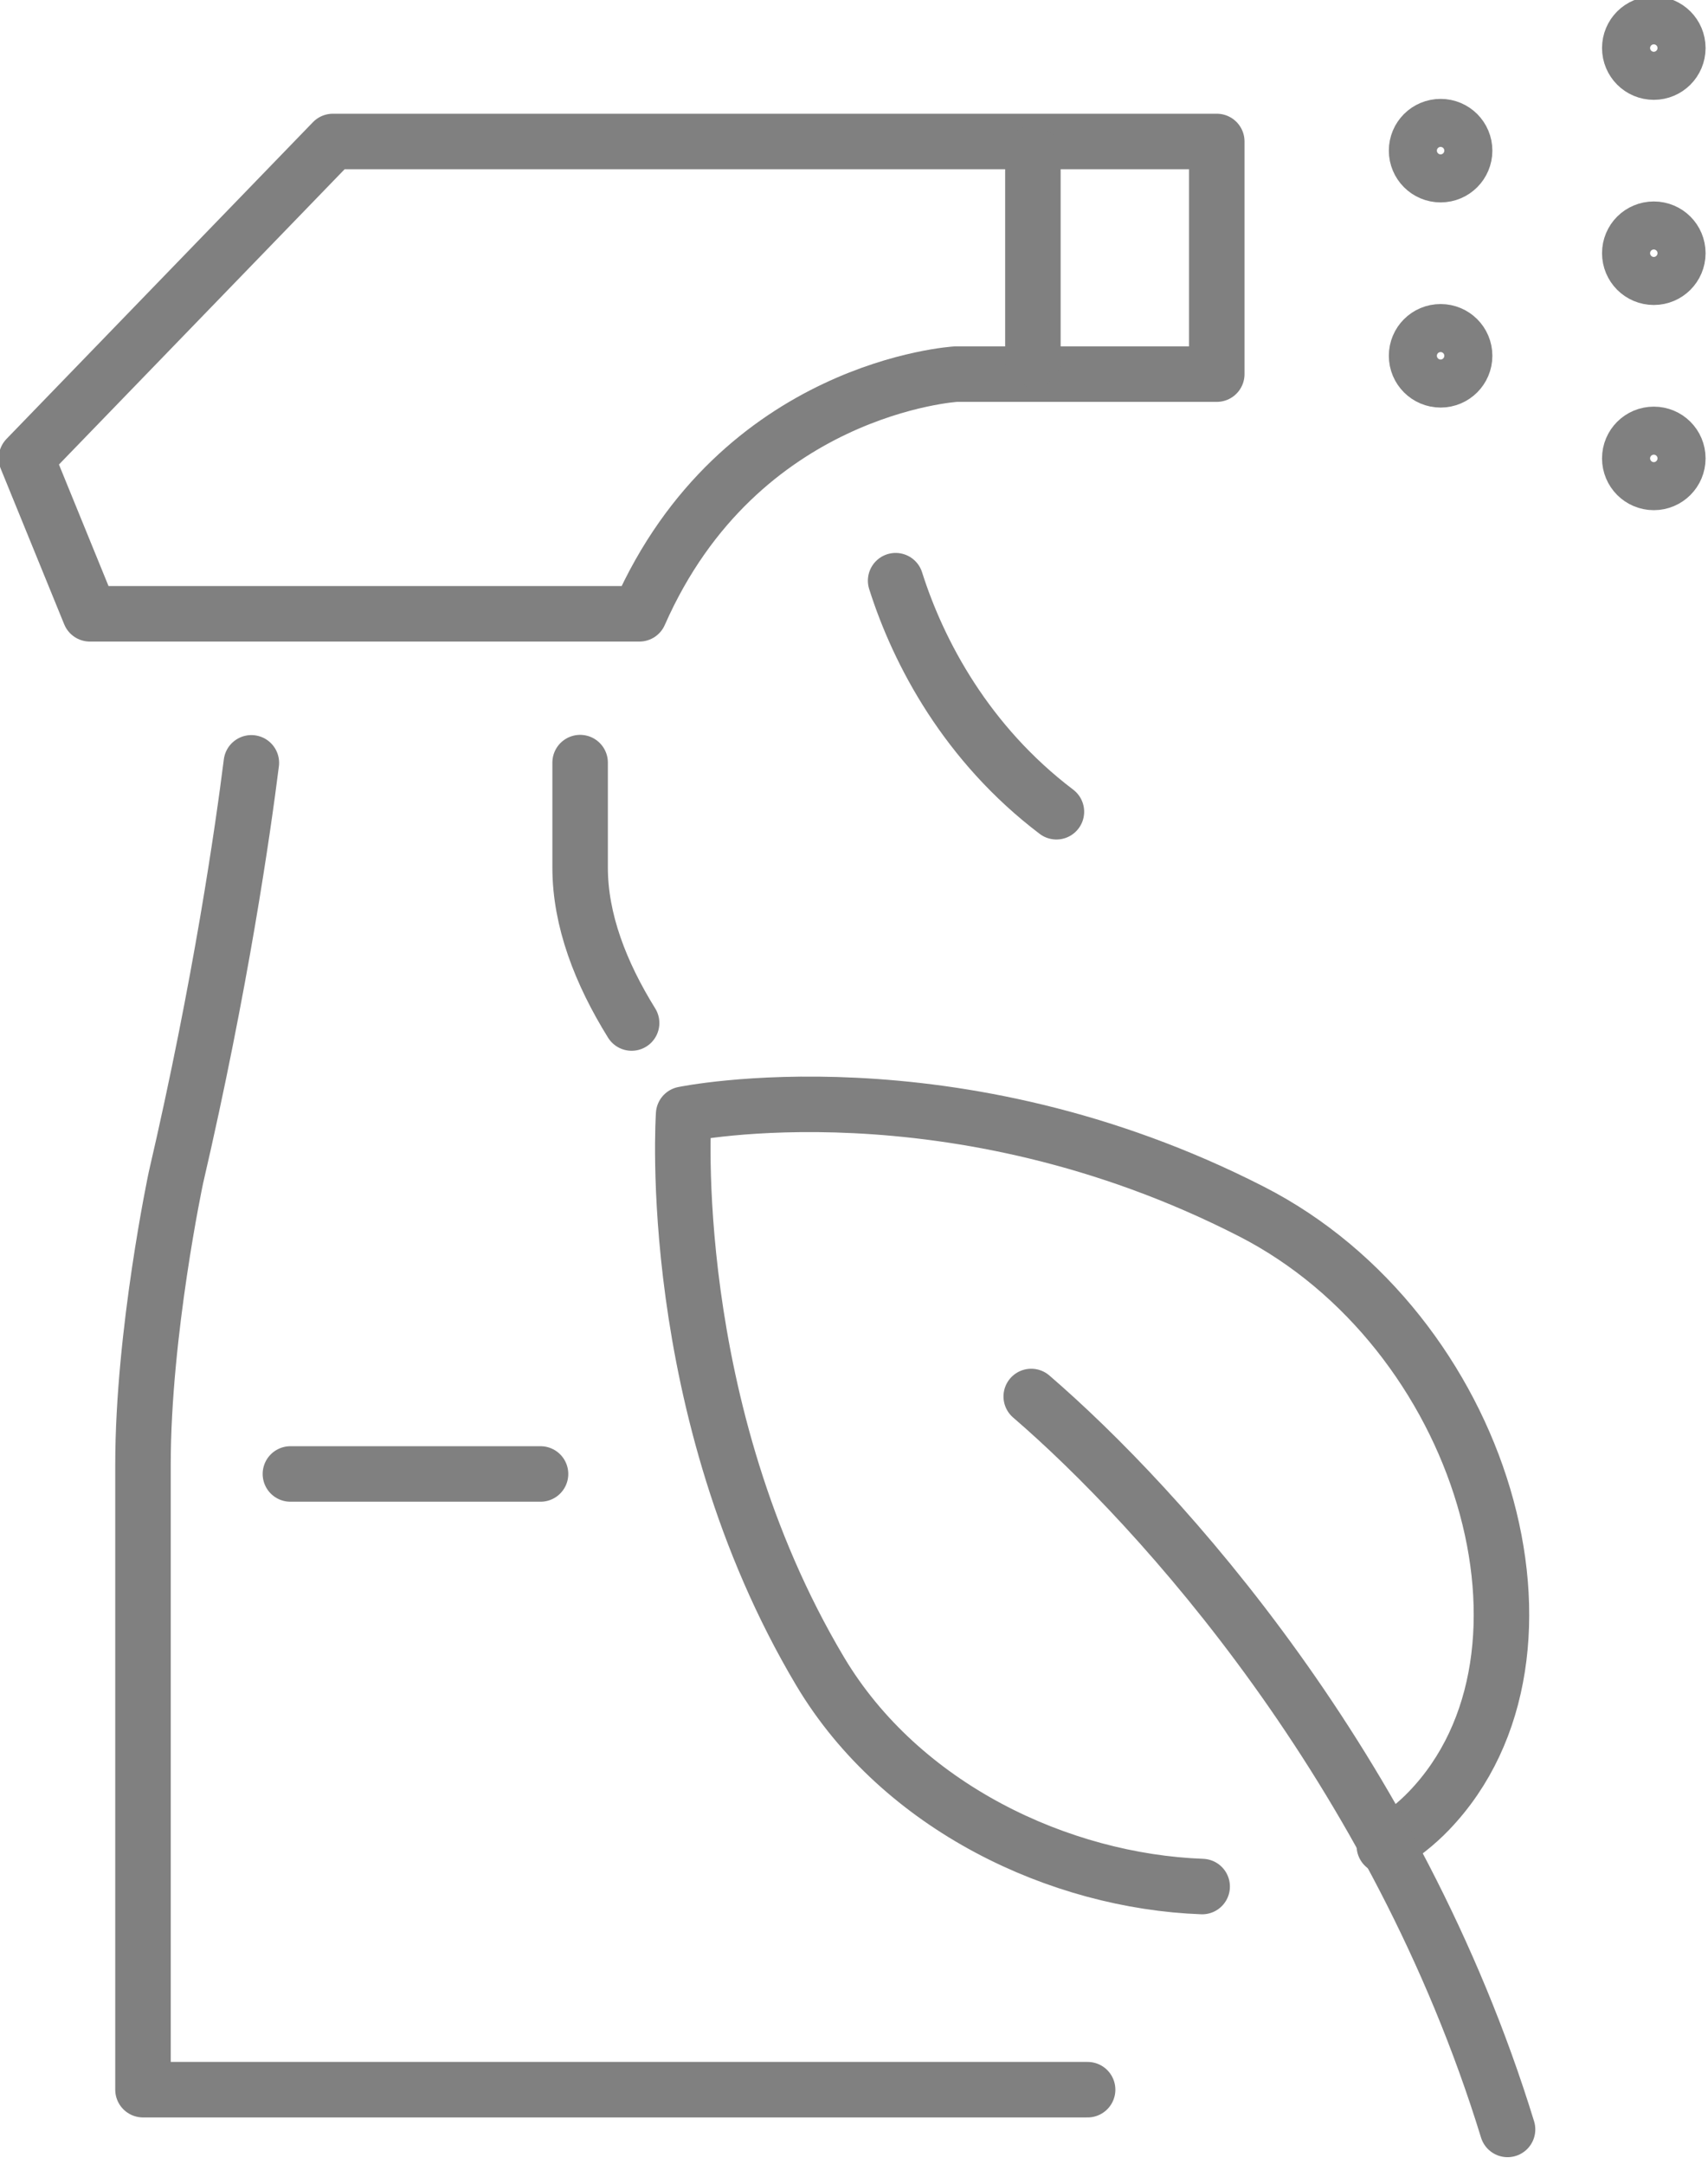 <?xml version="1.0" encoding="UTF-8" standalone="no"?>
<!DOCTYPE svg PUBLIC "-//W3C//DTD SVG 1.1//EN" "http://www.w3.org/Graphics/SVG/1.1/DTD/svg11.dtd">
<svg width="100%" height="100%" viewBox="0 0 495 627" version="1.1" xmlns="http://www.w3.org/2000/svg" xmlns:xlink="http://www.w3.org/1999/xlink" xml:space="preserve" xmlns:serif="http://www.serif.com/" style="fill-rule:evenodd;clip-rule:evenodd;stroke-linecap:round;stroke-linejoin:round;stroke-miterlimit:10;">
    <g transform="matrix(1,0,0,1,-9663.63,-27132.9)">
        <g transform="matrix(8.333,0,0,8.333,0,0)">
            <g id="_--IDML-" serif:id=" [IDML]" transform="matrix(1,0,0,1,916.932,3502.59)">
                <g id="_--IDML-1" serif:id=" [IDML]" transform="matrix(1,0,0,1,71.165,-131.915)">
                    <path d="M180.327,-88.07C180.033,-85.736 179.268,-80.382 177.702,-73.638C177.702,-73.638 176.558,-68.245 176.558,-63.668L176.558,-41.93L209.411,-41.93" style="fill:none;fill-rule:nonzero;stroke:rgb(128,128,128);stroke-width:1.93px;"/>
                </g>
                <g id="_--IDML-2" serif:id=" [IDML]" transform="matrix(1,0,0,1,71.165,-131.915)">
                    <path d="M193.822,-93.252L174.711,-93.252L172.504,-98.662L183.162,-109.677L213.903,-109.677L213.903,-101.587L204.832,-101.587C204.832,-101.587 197.301,-101.146 193.822,-93.252ZM202.734,-94.404C203.532,-91.885 205.208,-88.734 208.326,-86.369" style="fill:none;fill-rule:nonzero;stroke:rgb(128,128,128);stroke-width:1.93px;"/>
                </g>
                <g id="_--IDML-3" serif:id=" [IDML]" transform="matrix(1,0,0,1,71.165,-131.915)">
                    <path d="M207.508,-109.248L207.508,-102.112M181.685,-63.341L190.384,-63.341" style="fill:none;fill-rule:nonzero;stroke:rgb(128,128,128);stroke-width:1.93px;"/>
                </g>
                <g id="_--IDML-4" serif:id=" [IDML]" transform="matrix(1,0,0,1,71.165,-131.915)">
                    <path d="M229.103,-99.491C229.565,-99.491 229.938,-99.12 229.938,-98.657C229.938,-98.196 229.565,-97.821 229.103,-97.821C228.639,-97.821 228.267,-98.196 228.267,-98.657C228.267,-99.12 228.639,-99.491 229.103,-99.491Z" style="fill:none;fill-rule:nonzero;stroke:rgb(128,128,128);stroke-width:1.93px;"/>
                </g>
                <g id="_--IDML-5" serif:id=" [IDML]" transform="matrix(1,0,0,1,71.165,-131.915)">
                    <path d="M229.103,-106.626C229.565,-106.626 229.938,-106.255 229.938,-105.792C229.938,-105.331 229.565,-104.956 229.103,-104.956C228.639,-104.956 228.267,-105.331 228.267,-105.792C228.267,-106.255 228.639,-106.626 229.103,-106.626Z" style="fill:none;fill-rule:nonzero;stroke:rgb(128,128,128);stroke-width:1.93px;"/>
                </g>
                <g id="_--IDML-6" serif:id=" [IDML]" transform="matrix(1,0,0,1,71.165,-131.915)">
                    <path d="M229.103,-113.761C229.565,-113.761 229.938,-113.389 229.938,-112.926C229.938,-112.465 229.565,-112.09 229.103,-112.09C228.639,-112.09 228.267,-112.465 228.267,-112.926C228.267,-113.389 228.639,-113.761 229.103,-113.761Z" style="fill:none;fill-rule:nonzero;stroke:rgb(128,128,128);stroke-width:1.93px;"/>
                </g>
                <g id="_--IDML-7" serif:id=" [IDML]" transform="matrix(1,0,0,1,71.165,-131.915)">
                    <path d="M221.688,-103.059C222.15,-103.059 222.523,-102.687 222.523,-102.224C222.523,-101.764 222.15,-101.389 221.688,-101.389C221.225,-101.389 220.852,-101.764 220.852,-102.224C220.852,-102.687 221.225,-103.059 221.688,-103.059Z" style="fill:none;fill-rule:nonzero;stroke:rgb(128,128,128);stroke-width:1.93px;"/>
                </g>
                <g id="_--IDML-8" serif:id=" [IDML]" transform="matrix(1,0,0,1,71.165,-131.915)">
                    <path d="M221.688,-110.193C222.15,-110.193 222.523,-109.821 222.523,-109.358C222.523,-108.898 222.15,-108.523 221.688,-108.523C221.225,-108.523 220.852,-108.898 220.852,-109.358C220.852,-109.821 221.225,-110.193 221.688,-110.193Z" style="fill:none;fill-rule:nonzero;stroke:rgb(128,128,128);stroke-width:1.93px;"/>
                </g>
                <g id="_--IDML-9" serif:id=" [IDML]" transform="matrix(1,0,0,1,-121.681,29.579)">
                    <g id="_--IDML-10" serif:id=" [IDML]" transform="matrix(1,0,0,1,-23.115,32.937)">
                        <path d="M435.692,-244.837C436.27,-245.182 436.794,-245.591 437.247,-246.064C442.487,-251.521 439.127,-262.776 431.073,-266.897C420.675,-272.222 411.322,-270.28 411.322,-270.28C411.322,-270.28 410.619,-260.068 416.067,-250.912C418.89,-246.175 424.417,-243.607 429.356,-243.425" style="fill:none;fill-rule:nonzero;stroke:rgb(128,128,128);stroke-width:1.93px;"/>
                    </g>
                    <g id="_--IDML-11" serif:id=" [IDML]" transform="matrix(1,0,0,1,-23.115,32.937)">
                        <path d="M423.411,-260.466C427.858,-256.636 436.114,-247.554 439.977,-234.979" style="fill:none;fill-rule:nonzero;stroke:rgb(128,128,128);stroke-width:1.93px;"/>
                    </g>
                </g>
                <g id="_--IDML-12" serif:id=" [IDML]" transform="matrix(1,0,0,1,71.165,-131.915)">
                    <path d="M193.552,-79.022C192.472,-80.762 191.761,-82.601 191.761,-84.425L191.761,-88.078" style="fill:none;fill-rule:nonzero;stroke:rgb(128,128,128);stroke-width:1.93px;"/>
                </g>
            </g>
        </g>
    </g>
</svg>
